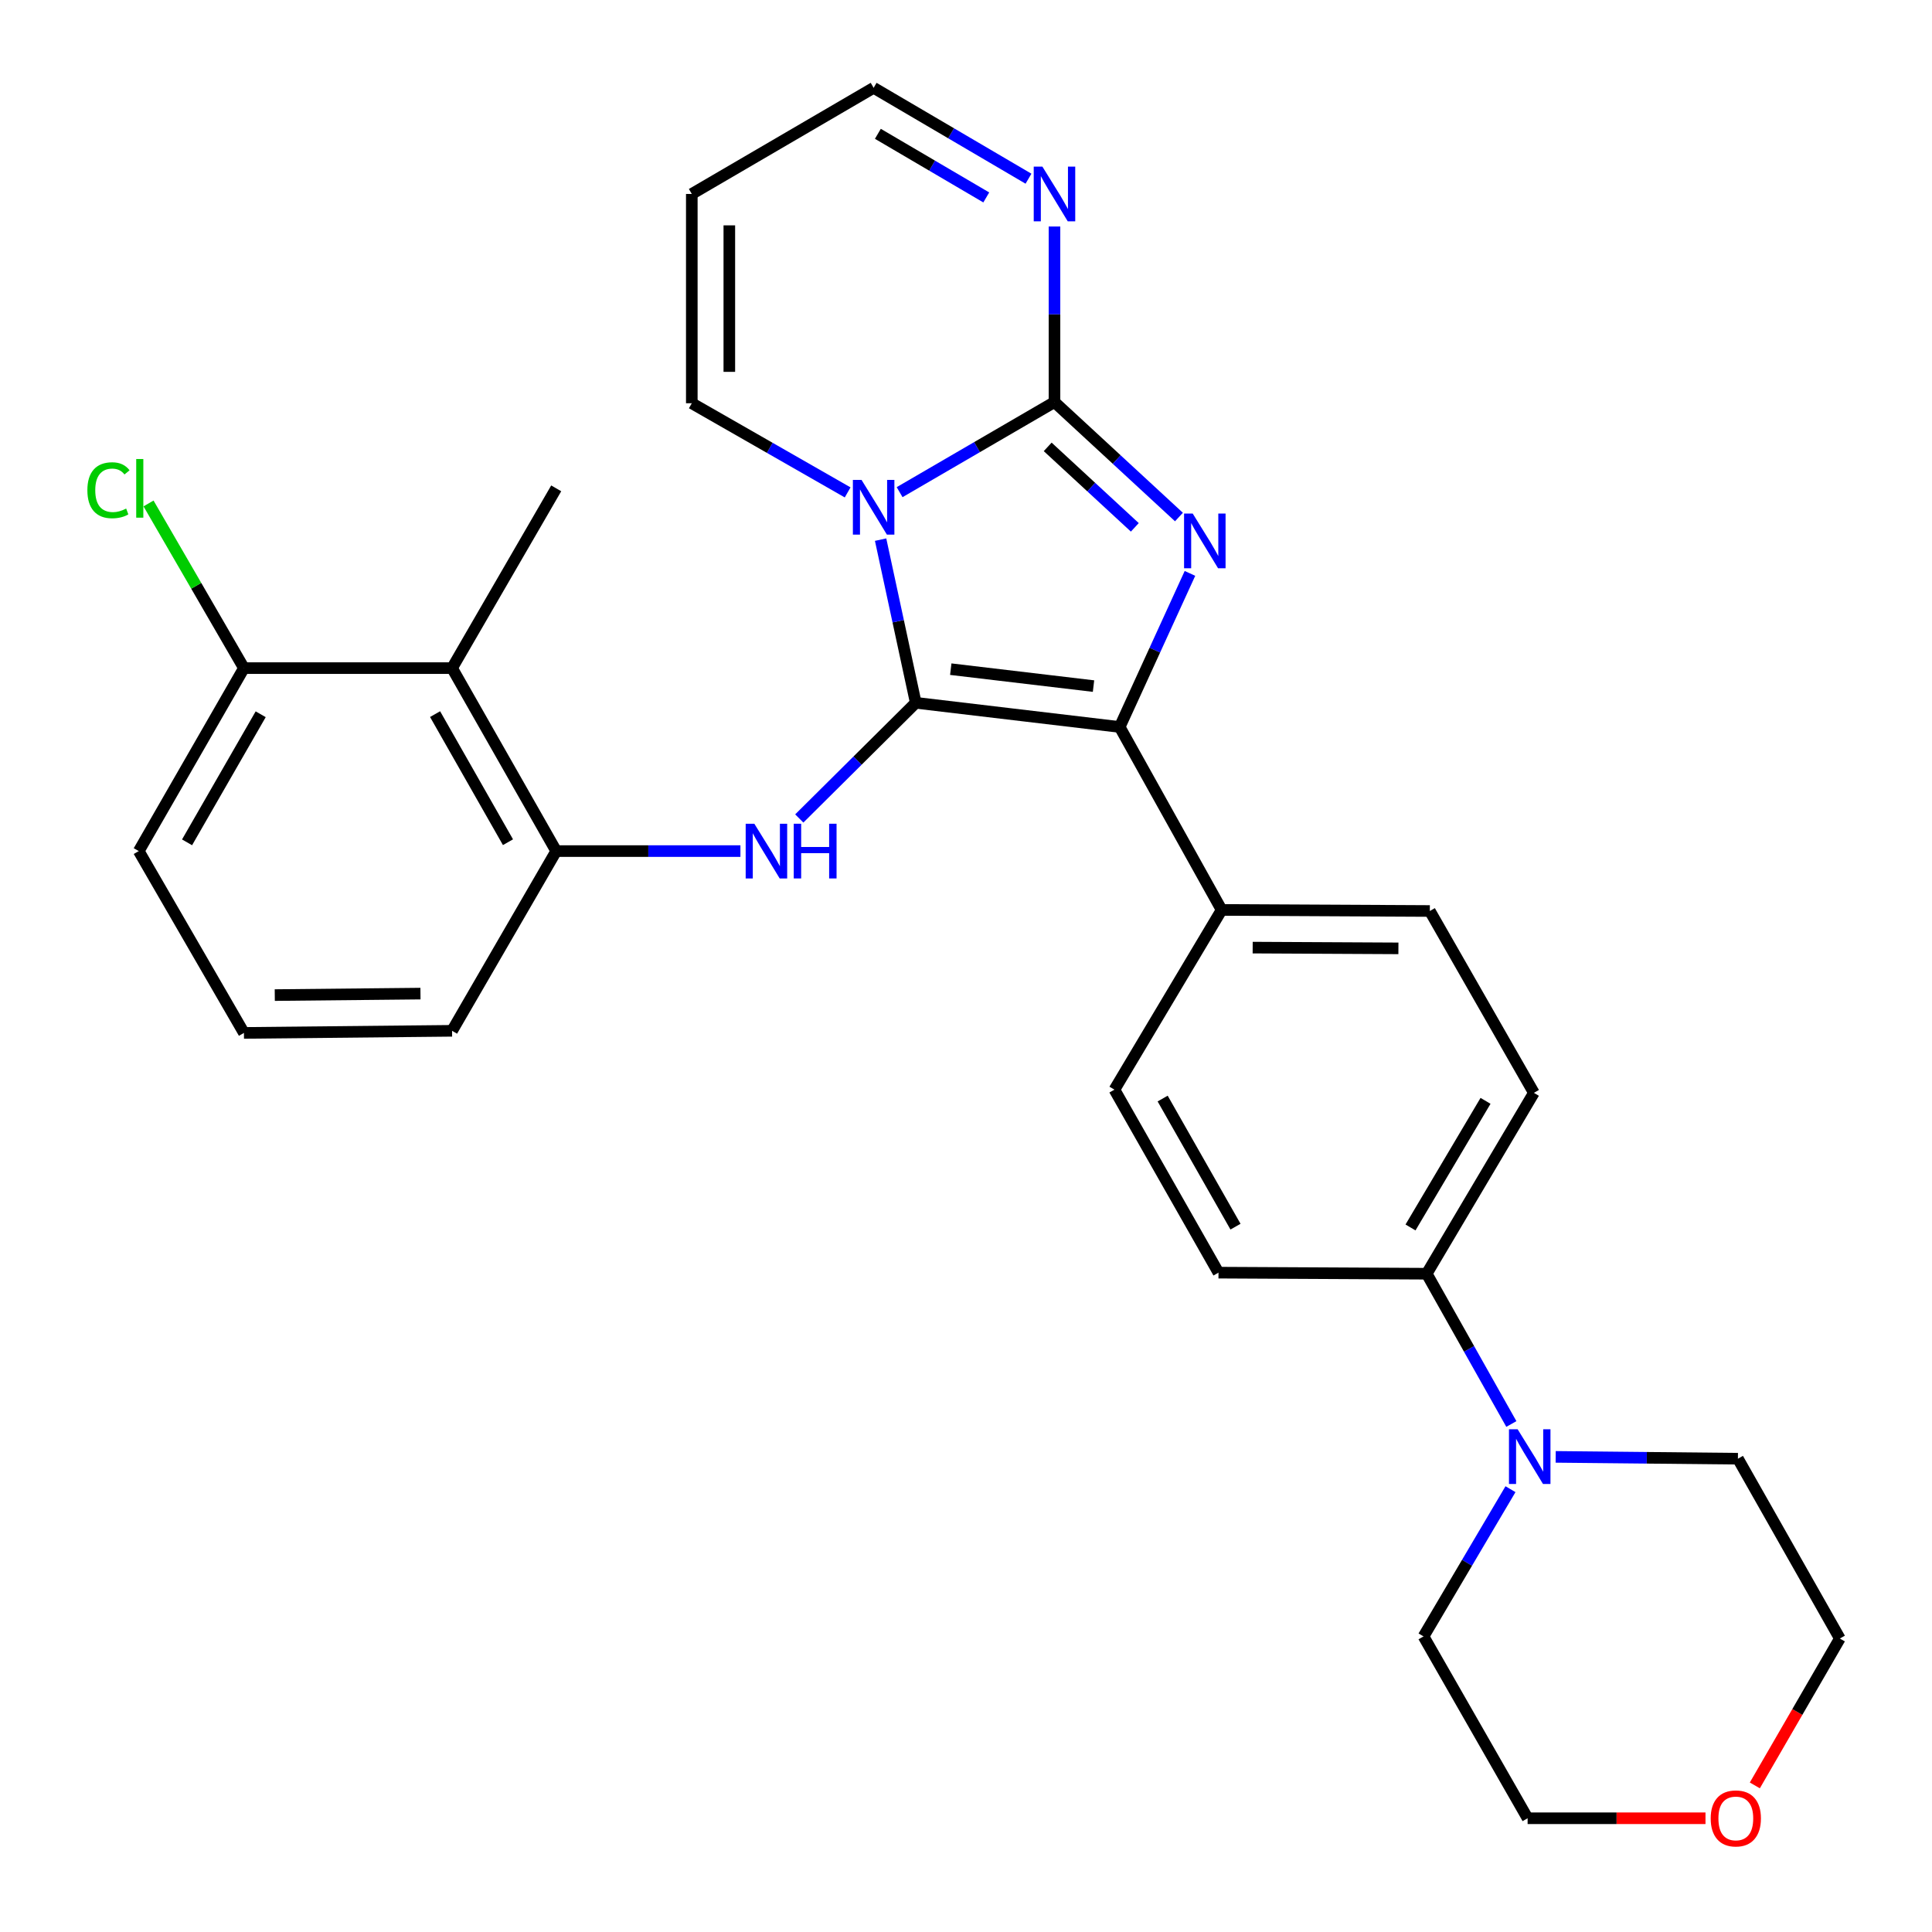 <?xml version='1.0' encoding='iso-8859-1'?>
<svg version='1.1' baseProfile='full'
              xmlns='http://www.w3.org/2000/svg'
                      xmlns:rdkit='http://www.rdkit.org/xml'
                      xmlns:xlink='http://www.w3.org/1999/xlink'
                  xml:space='preserve'
width='1000px' height='1000px' viewBox='0 0 1000 1000'>
<!-- END OF HEADER -->
<rect style='opacity:1.0;fill:#FFFFFF;stroke:none' width='1000' height='1000' x='0' y='0'> </rect>
<path class='bond-0' d='M 473.996,363.768 L 464.898,321.541' style='fill:none;fill-rule:evenodd;stroke:#000000;stroke-width:6px;stroke-linecap:butt;stroke-linejoin:miter;stroke-opacity:1' />
<path class='bond-0' d='M 464.898,321.541 L 455.8,279.314' style='fill:none;fill-rule:evenodd;stroke:#0000FF;stroke-width:6px;stroke-linecap:butt;stroke-linejoin:miter;stroke-opacity:1' />
<path class='bond-3' d='M 473.996,363.768 L 579.547,376.284' style='fill:none;fill-rule:evenodd;stroke:#000000;stroke-width:6px;stroke-linecap:butt;stroke-linejoin:miter;stroke-opacity:1' />
<path class='bond-3' d='M 492.115,346.36 L 566.001,355.121' style='fill:none;fill-rule:evenodd;stroke:#000000;stroke-width:6px;stroke-linecap:butt;stroke-linejoin:miter;stroke-opacity:1' />
<path class='bond-4' d='M 473.996,363.768 L 443.85,393.704' style='fill:none;fill-rule:evenodd;stroke:#000000;stroke-width:6px;stroke-linecap:butt;stroke-linejoin:miter;stroke-opacity:1' />
<path class='bond-4' d='M 443.85,393.704 L 413.704,423.639' style='fill:none;fill-rule:evenodd;stroke:#0000FF;stroke-width:6px;stroke-linecap:butt;stroke-linejoin:miter;stroke-opacity:1' />
<path class='bond-1' d='M 465.638,254.743 L 505.718,231.428' style='fill:none;fill-rule:evenodd;stroke:#0000FF;stroke-width:6px;stroke-linecap:butt;stroke-linejoin:miter;stroke-opacity:1' />
<path class='bond-1' d='M 505.718,231.428 L 545.798,208.112' style='fill:none;fill-rule:evenodd;stroke:#000000;stroke-width:6px;stroke-linecap:butt;stroke-linejoin:miter;stroke-opacity:1' />
<path class='bond-9' d='M 438.74,254.869 L 398.409,231.793' style='fill:none;fill-rule:evenodd;stroke:#0000FF;stroke-width:6px;stroke-linecap:butt;stroke-linejoin:miter;stroke-opacity:1' />
<path class='bond-9' d='M 398.409,231.793 L 358.077,208.717' style='fill:none;fill-rule:evenodd;stroke:#000000;stroke-width:6px;stroke-linecap:butt;stroke-linejoin:miter;stroke-opacity:1' />
<path class='bond-5' d='M 545.798,208.112 L 545.798,162.679' style='fill:none;fill-rule:evenodd;stroke:#000000;stroke-width:6px;stroke-linecap:butt;stroke-linejoin:miter;stroke-opacity:1' />
<path class='bond-5' d='M 545.798,162.679 L 545.798,117.246' style='fill:none;fill-rule:evenodd;stroke:#0000FF;stroke-width:6px;stroke-linecap:butt;stroke-linejoin:miter;stroke-opacity:1' />
<path class='bond-29' d='M 545.798,208.112 L 578.01,237.863' style='fill:none;fill-rule:evenodd;stroke:#000000;stroke-width:6px;stroke-linecap:butt;stroke-linejoin:miter;stroke-opacity:1' />
<path class='bond-29' d='M 578.01,237.863 L 610.222,267.614' style='fill:none;fill-rule:evenodd;stroke:#0000FF;stroke-width:6px;stroke-linecap:butt;stroke-linejoin:miter;stroke-opacity:1' />
<path class='bond-29' d='M 542.285,231.304 L 564.833,252.13' style='fill:none;fill-rule:evenodd;stroke:#000000;stroke-width:6px;stroke-linecap:butt;stroke-linejoin:miter;stroke-opacity:1' />
<path class='bond-29' d='M 564.833,252.13 L 587.382,272.955' style='fill:none;fill-rule:evenodd;stroke:#0000FF;stroke-width:6px;stroke-linecap:butt;stroke-linejoin:miter;stroke-opacity:1' />
<path class='bond-2' d='M 615.92,296.787 L 597.733,336.535' style='fill:none;fill-rule:evenodd;stroke:#0000FF;stroke-width:6px;stroke-linecap:butt;stroke-linejoin:miter;stroke-opacity:1' />
<path class='bond-2' d='M 597.733,336.535 L 579.547,376.284' style='fill:none;fill-rule:evenodd;stroke:#000000;stroke-width:6px;stroke-linecap:butt;stroke-linejoin:miter;stroke-opacity:1' />
<path class='bond-10' d='M 579.547,376.284 L 632.317,470.98' style='fill:none;fill-rule:evenodd;stroke:#000000;stroke-width:6px;stroke-linecap:butt;stroke-linejoin:miter;stroke-opacity:1' />
<path class='bond-6' d='M 383.242,440.522 L 335.568,440.522' style='fill:none;fill-rule:evenodd;stroke:#0000FF;stroke-width:6px;stroke-linecap:butt;stroke-linejoin:miter;stroke-opacity:1' />
<path class='bond-6' d='M 335.568,440.522 L 287.893,440.522' style='fill:none;fill-rule:evenodd;stroke:#000000;stroke-width:6px;stroke-linecap:butt;stroke-linejoin:miter;stroke-opacity:1' />
<path class='bond-31' d='M 532.345,92.497 L 492.268,68.976' style='fill:none;fill-rule:evenodd;stroke:#0000FF;stroke-width:6px;stroke-linecap:butt;stroke-linejoin:miter;stroke-opacity:1' />
<path class='bond-31' d='M 492.268,68.976 L 452.191,45.455' style='fill:none;fill-rule:evenodd;stroke:#000000;stroke-width:6px;stroke-linecap:butt;stroke-linejoin:miter;stroke-opacity:1' />
<path class='bond-31' d='M 510.492,102.19 L 482.438,85.725' style='fill:none;fill-rule:evenodd;stroke:#0000FF;stroke-width:6px;stroke-linecap:butt;stroke-linejoin:miter;stroke-opacity:1' />
<path class='bond-31' d='M 482.438,85.725 L 454.384,69.26' style='fill:none;fill-rule:evenodd;stroke:#000000;stroke-width:6px;stroke-linecap:butt;stroke-linejoin:miter;stroke-opacity:1' />
<path class='bond-7' d='M 287.893,440.522 L 233.99,345.815' style='fill:none;fill-rule:evenodd;stroke:#000000;stroke-width:6px;stroke-linecap:butt;stroke-linejoin:miter;stroke-opacity:1' />
<path class='bond-7' d='M 262.93,435.923 L 225.198,369.627' style='fill:none;fill-rule:evenodd;stroke:#000000;stroke-width:6px;stroke-linecap:butt;stroke-linejoin:miter;stroke-opacity:1' />
<path class='bond-23' d='M 287.893,440.522 L 233.99,533.547' style='fill:none;fill-rule:evenodd;stroke:#000000;stroke-width:6px;stroke-linecap:butt;stroke-linejoin:miter;stroke-opacity:1' />
<path class='bond-13' d='M 233.99,345.815 L 126.26,345.815' style='fill:none;fill-rule:evenodd;stroke:#000000;stroke-width:6px;stroke-linecap:butt;stroke-linejoin:miter;stroke-opacity:1' />
<path class='bond-24' d='M 233.99,345.815 L 287.893,252.769' style='fill:none;fill-rule:evenodd;stroke:#000000;stroke-width:6px;stroke-linecap:butt;stroke-linejoin:miter;stroke-opacity:1' />
<path class='bond-8' d='M 782.275,737.061 L 760.368,698.167' style='fill:none;fill-rule:evenodd;stroke:#0000FF;stroke-width:6px;stroke-linecap:butt;stroke-linejoin:miter;stroke-opacity:1' />
<path class='bond-8' d='M 760.368,698.167 L 738.461,659.273' style='fill:none;fill-rule:evenodd;stroke:#000000;stroke-width:6px;stroke-linecap:butt;stroke-linejoin:miter;stroke-opacity:1' />
<path class='bond-21' d='M 805.215,754.074 L 852.379,754.55' style='fill:none;fill-rule:evenodd;stroke:#0000FF;stroke-width:6px;stroke-linecap:butt;stroke-linejoin:miter;stroke-opacity:1' />
<path class='bond-21' d='M 852.379,754.55 L 899.543,755.027' style='fill:none;fill-rule:evenodd;stroke:#000000;stroke-width:6px;stroke-linecap:butt;stroke-linejoin:miter;stroke-opacity:1' />
<path class='bond-22' d='M 781.823,770.8 L 759.322,808.903' style='fill:none;fill-rule:evenodd;stroke:#0000FF;stroke-width:6px;stroke-linecap:butt;stroke-linejoin:miter;stroke-opacity:1' />
<path class='bond-22' d='M 759.322,808.903 L 736.821,847.005' style='fill:none;fill-rule:evenodd;stroke:#000000;stroke-width:6px;stroke-linecap:butt;stroke-linejoin:miter;stroke-opacity:1' />
<path class='bond-12' d='M 358.077,208.717 L 358.077,100.393' style='fill:none;fill-rule:evenodd;stroke:#000000;stroke-width:6px;stroke-linecap:butt;stroke-linejoin:miter;stroke-opacity:1' />
<path class='bond-12' d='M 377.497,192.468 L 377.497,116.642' style='fill:none;fill-rule:evenodd;stroke:#000000;stroke-width:6px;stroke-linecap:butt;stroke-linejoin:miter;stroke-opacity:1' />
<path class='bond-15' d='M 632.317,470.98 L 740.079,471.531' style='fill:none;fill-rule:evenodd;stroke:#000000;stroke-width:6px;stroke-linecap:butt;stroke-linejoin:miter;stroke-opacity:1' />
<path class='bond-15' d='M 648.382,490.483 L 723.816,490.868' style='fill:none;fill-rule:evenodd;stroke:#000000;stroke-width:6px;stroke-linecap:butt;stroke-linejoin:miter;stroke-opacity:1' />
<path class='bond-16' d='M 632.317,470.98 L 576.828,564.005' style='fill:none;fill-rule:evenodd;stroke:#000000;stroke-width:6px;stroke-linecap:butt;stroke-linejoin:miter;stroke-opacity:1' />
<path class='bond-11' d='M 738.461,659.273 L 630.687,658.723' style='fill:none;fill-rule:evenodd;stroke:#000000;stroke-width:6px;stroke-linecap:butt;stroke-linejoin:miter;stroke-opacity:1' />
<path class='bond-30' d='M 738.461,659.273 L 793.939,565.655' style='fill:none;fill-rule:evenodd;stroke:#000000;stroke-width:6px;stroke-linecap:butt;stroke-linejoin:miter;stroke-opacity:1' />
<path class='bond-30' d='M 730.075,635.33 L 768.91,569.797' style='fill:none;fill-rule:evenodd;stroke:#000000;stroke-width:6px;stroke-linecap:butt;stroke-linejoin:miter;stroke-opacity:1' />
<path class='bond-14' d='M 358.077,100.393 L 452.191,45.455' style='fill:none;fill-rule:evenodd;stroke:#000000;stroke-width:6px;stroke-linecap:butt;stroke-linejoin:miter;stroke-opacity:1' />
<path class='bond-20' d='M 126.26,345.815 L 101.568,303.2' style='fill:none;fill-rule:evenodd;stroke:#000000;stroke-width:6px;stroke-linecap:butt;stroke-linejoin:miter;stroke-opacity:1' />
<path class='bond-20' d='M 101.568,303.2 L 76.875,260.584' style='fill:none;fill-rule:evenodd;stroke:#00CC00;stroke-width:6px;stroke-linecap:butt;stroke-linejoin:miter;stroke-opacity:1' />
<path class='bond-32' d='M 126.26,345.815 L 71.818,440.522' style='fill:none;fill-rule:evenodd;stroke:#000000;stroke-width:6px;stroke-linecap:butt;stroke-linejoin:miter;stroke-opacity:1' />
<path class='bond-32' d='M 134.931,369.7 L 96.821,435.995' style='fill:none;fill-rule:evenodd;stroke:#000000;stroke-width:6px;stroke-linecap:butt;stroke-linejoin:miter;stroke-opacity:1' />
<path class='bond-18' d='M 740.079,471.531 L 793.939,565.655' style='fill:none;fill-rule:evenodd;stroke:#000000;stroke-width:6px;stroke-linecap:butt;stroke-linejoin:miter;stroke-opacity:1' />
<path class='bond-17' d='M 576.828,564.005 L 630.687,658.723' style='fill:none;fill-rule:evenodd;stroke:#000000;stroke-width:6px;stroke-linecap:butt;stroke-linejoin:miter;stroke-opacity:1' />
<path class='bond-17' d='M 601.789,568.613 L 639.491,634.916' style='fill:none;fill-rule:evenodd;stroke:#000000;stroke-width:6px;stroke-linecap:butt;stroke-linejoin:miter;stroke-opacity:1' />
<path class='bond-19' d='M 882.76,941.13 L 836.725,941.13' style='fill:none;fill-rule:evenodd;stroke:#FF0000;stroke-width:6px;stroke-linecap:butt;stroke-linejoin:miter;stroke-opacity:1' />
<path class='bond-19' d='M 836.725,941.13 L 790.691,941.13' style='fill:none;fill-rule:evenodd;stroke:#000000;stroke-width:6px;stroke-linecap:butt;stroke-linejoin:miter;stroke-opacity:1' />
<path class='bond-33' d='M 908.298,924.123 L 930.3,886.109' style='fill:none;fill-rule:evenodd;stroke:#FF0000;stroke-width:6px;stroke-linecap:butt;stroke-linejoin:miter;stroke-opacity:1' />
<path class='bond-33' d='M 930.3,886.109 L 952.303,848.095' style='fill:none;fill-rule:evenodd;stroke:#000000;stroke-width:6px;stroke-linecap:butt;stroke-linejoin:miter;stroke-opacity:1' />
<path class='bond-27' d='M 899.543,755.027 L 952.303,848.095' style='fill:none;fill-rule:evenodd;stroke:#000000;stroke-width:6px;stroke-linecap:butt;stroke-linejoin:miter;stroke-opacity:1' />
<path class='bond-28' d='M 736.821,847.005 L 790.691,941.13' style='fill:none;fill-rule:evenodd;stroke:#000000;stroke-width:6px;stroke-linecap:butt;stroke-linejoin:miter;stroke-opacity:1' />
<path class='bond-25' d='M 233.99,533.547 L 126.26,534.637' style='fill:none;fill-rule:evenodd;stroke:#000000;stroke-width:6px;stroke-linecap:butt;stroke-linejoin:miter;stroke-opacity:1' />
<path class='bond-25' d='M 217.634,514.291 L 142.223,515.054' style='fill:none;fill-rule:evenodd;stroke:#000000;stroke-width:6px;stroke-linecap:butt;stroke-linejoin:miter;stroke-opacity:1' />
<path class='bond-26' d='M 126.26,534.637 L 71.818,440.522' style='fill:none;fill-rule:evenodd;stroke:#000000;stroke-width:6px;stroke-linecap:butt;stroke-linejoin:miter;stroke-opacity:1' />
<path  class='atom-1' d='M 445.931 248.405
L 455.211 263.405
Q 456.131 264.885, 457.611 267.565
Q 459.091 270.245, 459.171 270.405
L 459.171 248.405
L 462.931 248.405
L 462.931 276.725
L 459.051 276.725
L 449.091 260.325
Q 447.931 258.405, 446.691 256.205
Q 445.491 254.005, 445.131 253.325
L 445.131 276.725
L 441.451 276.725
L 441.451 248.405
L 445.931 248.405
' fill='#0000FF'/>
<path  class='atom-3' d='M 617.35 265.819
L 626.63 280.819
Q 627.55 282.299, 629.03 284.979
Q 630.51 287.659, 630.59 287.819
L 630.59 265.819
L 634.35 265.819
L 634.35 294.139
L 630.47 294.139
L 620.51 277.739
Q 619.35 275.819, 618.11 273.619
Q 616.91 271.419, 616.55 270.739
L 616.55 294.139
L 612.87 294.139
L 612.87 265.819
L 617.35 265.819
' fill='#0000FF'/>
<path  class='atom-5' d='M 390.442 426.362
L 399.722 441.362
Q 400.642 442.842, 402.122 445.522
Q 403.602 448.202, 403.682 448.362
L 403.682 426.362
L 407.442 426.362
L 407.442 454.682
L 403.562 454.682
L 393.602 438.282
Q 392.442 436.362, 391.202 434.162
Q 390.002 431.962, 389.642 431.282
L 389.642 454.682
L 385.962 454.682
L 385.962 426.362
L 390.442 426.362
' fill='#0000FF'/>
<path  class='atom-5' d='M 410.842 426.362
L 414.682 426.362
L 414.682 438.402
L 429.162 438.402
L 429.162 426.362
L 433.002 426.362
L 433.002 454.682
L 429.162 454.682
L 429.162 441.602
L 414.682 441.602
L 414.682 454.682
L 410.842 454.682
L 410.842 426.362
' fill='#0000FF'/>
<path  class='atom-6' d='M 539.538 86.233
L 548.818 101.233
Q 549.738 102.713, 551.218 105.393
Q 552.698 108.073, 552.778 108.233
L 552.778 86.233
L 556.538 86.233
L 556.538 114.553
L 552.658 114.553
L 542.698 98.153
Q 541.538 96.233, 540.298 94.033
Q 539.098 91.833, 538.738 91.153
L 538.738 114.553
L 535.058 114.553
L 535.058 86.233
L 539.538 86.233
' fill='#0000FF'/>
<path  class='atom-9' d='M 785.521 739.778
L 794.801 754.778
Q 795.721 756.258, 797.201 758.938
Q 798.681 761.618, 798.761 761.778
L 798.761 739.778
L 802.521 739.778
L 802.521 768.098
L 798.641 768.098
L 788.681 751.698
Q 787.521 749.778, 786.281 747.578
Q 785.081 745.378, 784.721 744.698
L 784.721 768.098
L 781.041 768.098
L 781.041 739.778
L 785.521 739.778
' fill='#0000FF'/>
<path  class='atom-20' d='M 885.454 941.21
Q 885.454 934.41, 888.814 930.61
Q 892.174 926.81, 898.454 926.81
Q 904.734 926.81, 908.094 930.61
Q 911.454 934.41, 911.454 941.21
Q 911.454 948.09, 908.054 952.01
Q 904.654 955.89, 898.454 955.89
Q 892.214 955.89, 888.814 952.01
Q 885.454 948.13, 885.454 941.21
M 898.454 952.69
Q 902.774 952.69, 905.094 949.81
Q 907.454 946.89, 907.454 941.21
Q 907.454 935.65, 905.094 932.85
Q 902.774 930.01, 898.454 930.01
Q 894.134 930.01, 891.774 932.81
Q 889.454 935.61, 889.454 941.21
Q 889.454 946.93, 891.774 949.81
Q 894.134 952.69, 898.454 952.69
' fill='#FF0000'/>
<path  class='atom-21' d='M 45.227 253.749
Q 45.227 246.709, 48.507 243.029
Q 51.827 239.309, 58.107 239.309
Q 63.947 239.309, 67.067 243.429
L 64.427 245.589
Q 62.147 242.589, 58.107 242.589
Q 53.827 242.589, 51.547 245.469
Q 49.307 248.309, 49.307 253.749
Q 49.307 259.349, 51.627 262.229
Q 53.987 265.109, 58.547 265.109
Q 61.667 265.109, 65.307 263.229
L 66.427 266.229
Q 64.947 267.189, 62.707 267.749
Q 60.467 268.309, 57.987 268.309
Q 51.827 268.309, 48.507 264.549
Q 45.227 260.789, 45.227 253.749
' fill='#00CC00'/>
<path  class='atom-21' d='M 70.507 237.589
L 74.187 237.589
L 74.187 267.949
L 70.507 267.949
L 70.507 237.589
' fill='#00CC00'/>
</svg>
